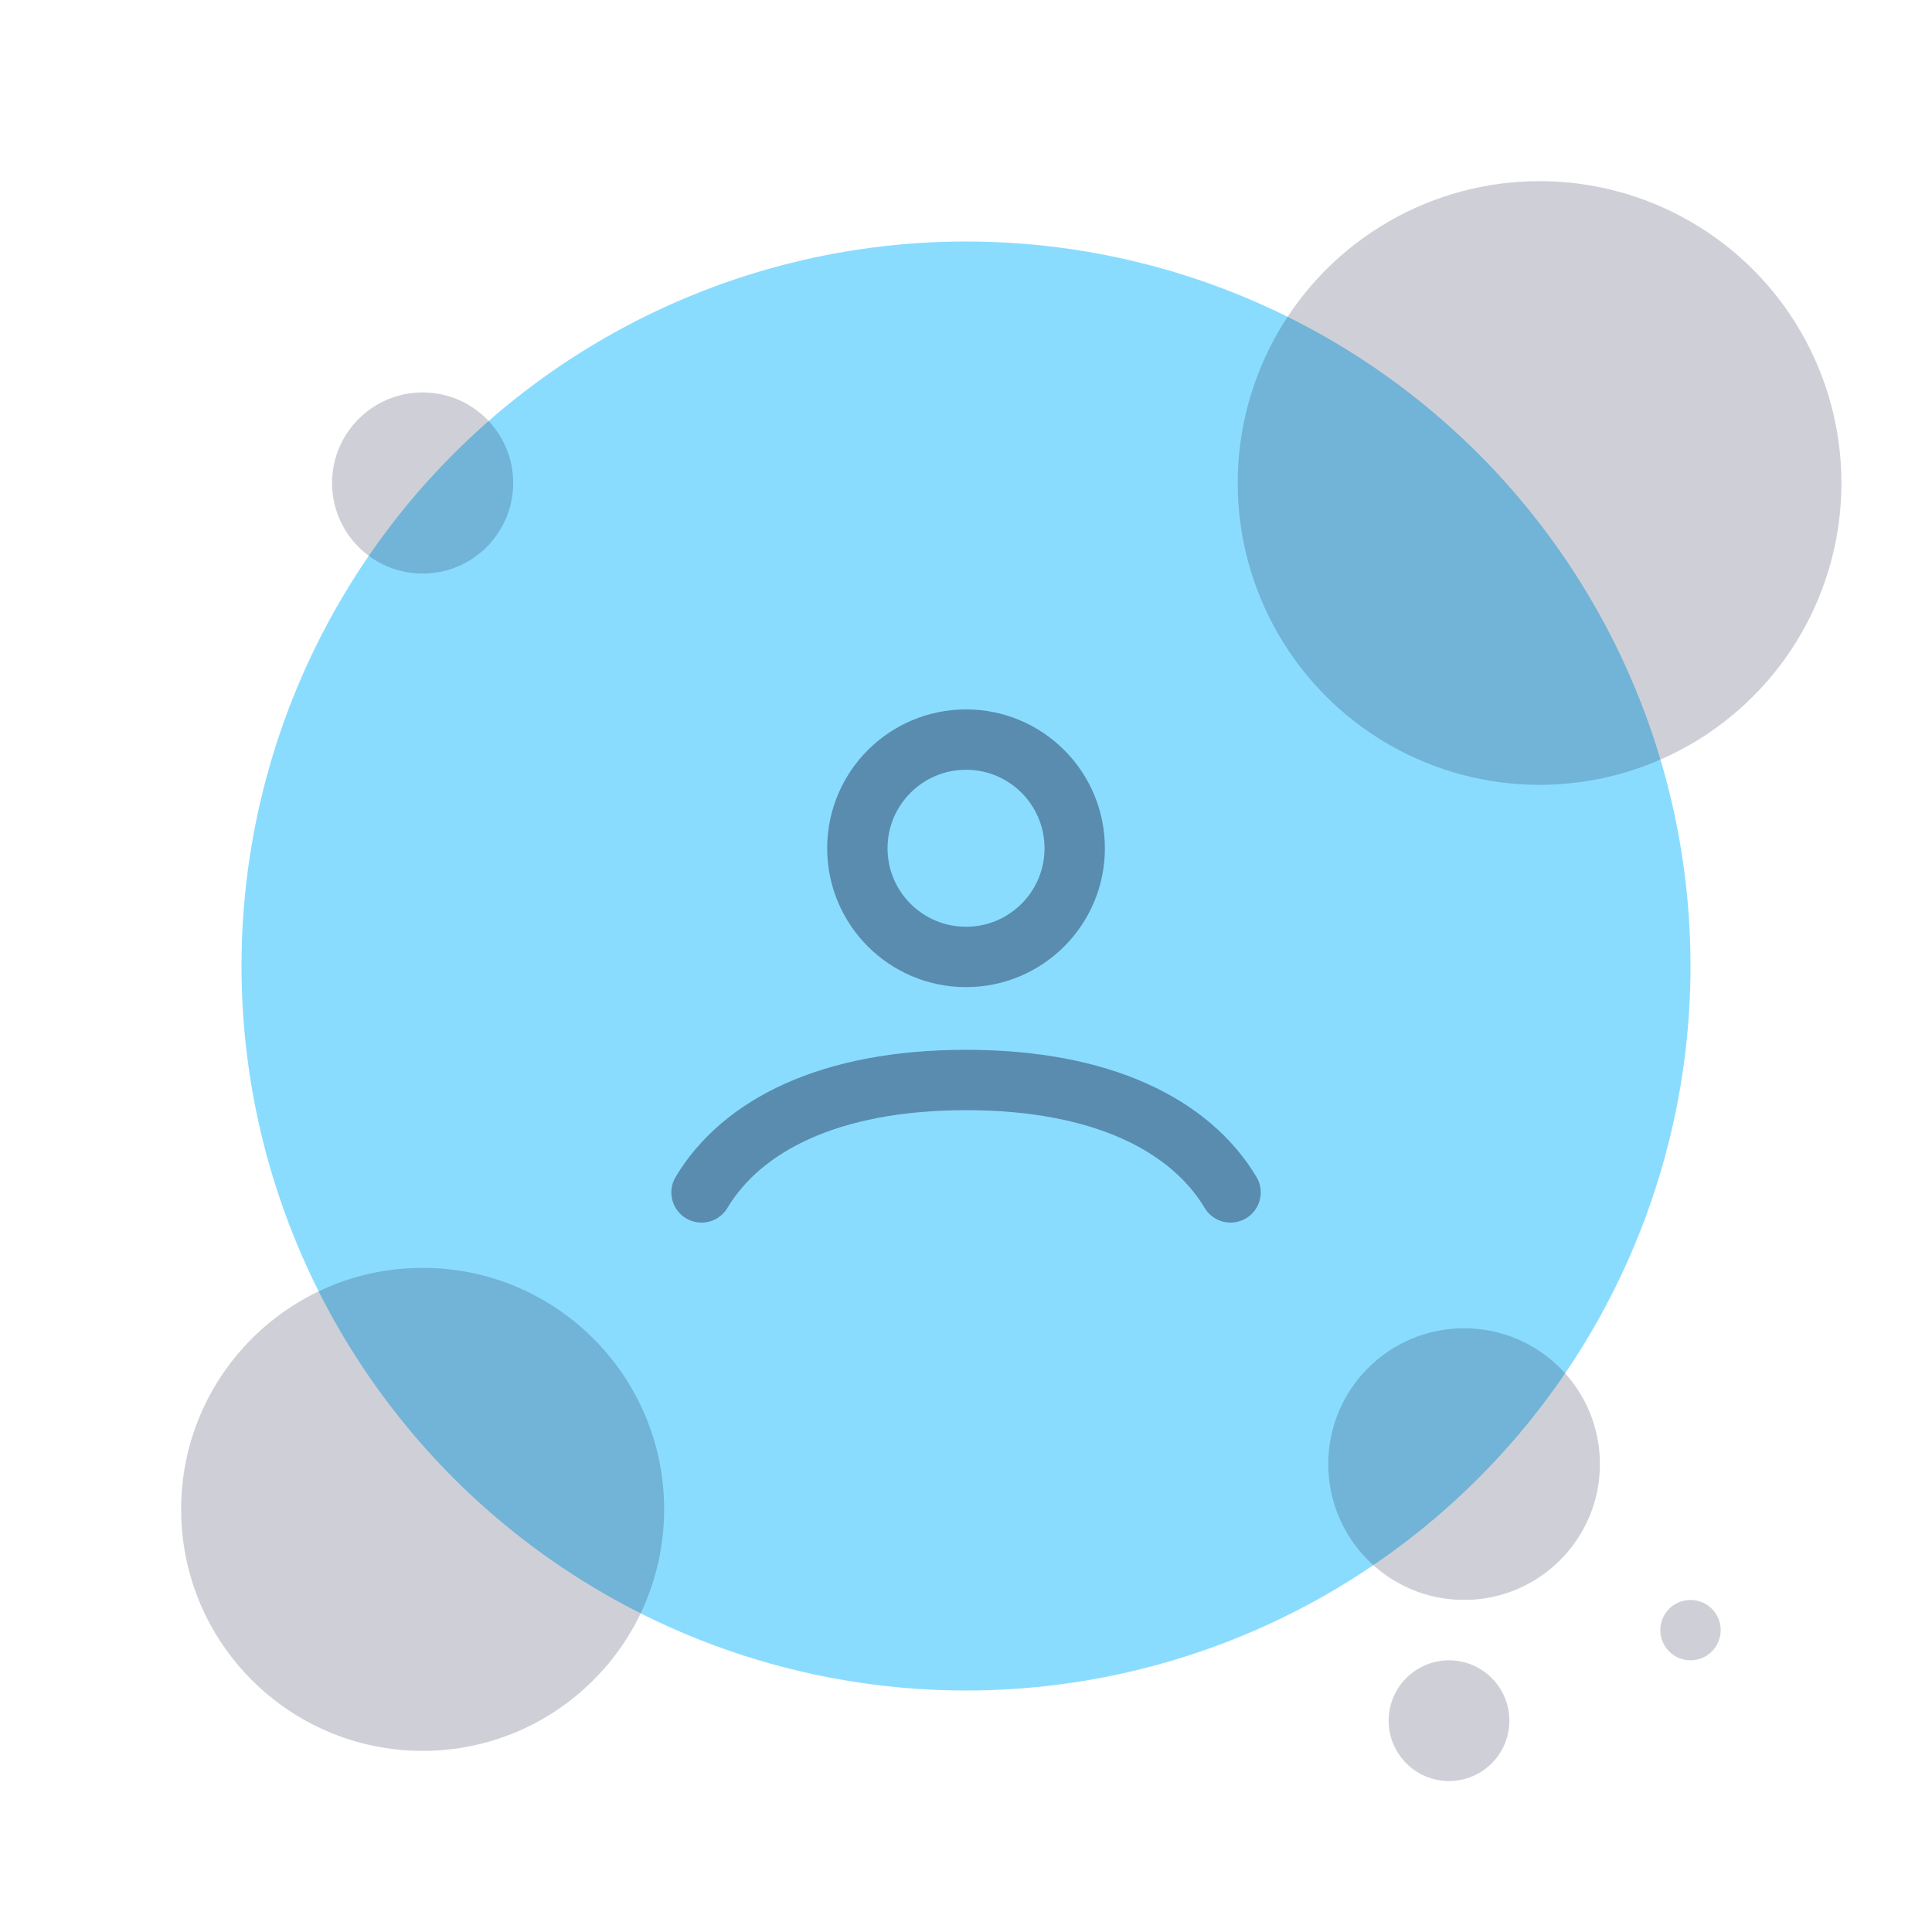 <svg width="90" height="90" viewBox="0 0 90 90" fill="none" xmlns="http://www.w3.org/2000/svg">
<circle cx="45" cy="45" r="33.75" fill="#8ADCFF"/>
<g filter="url(#filter0_b_2092_558)">
<circle cx="71.719" cy="22.5" r="14.062" transform="rotate(180 71.719 22.5)" fill="#0F1637" fill-opacity="0.2"/>
</g>
<g filter="url(#filter1_b_2092_558)">
<circle cx="19.688" cy="70.312" r="11.25" transform="rotate(180 19.688 70.312)" fill="#0F1637" fill-opacity="0.2"/>
</g>
<g filter="url(#filter2_b_2092_558)">
<circle cx="68.203" cy="68.203" r="6.328" transform="rotate(180 68.203 68.203)" fill="#0F1637" fill-opacity="0.2"/>
</g>
<g filter="url(#filter3_b_2092_558)">
<circle cx="19.688" cy="22.5" r="4.219" transform="rotate(180 19.688 22.5)" fill="#0F1637" fill-opacity="0.2"/>
</g>
<g filter="url(#filter4_b_2092_558)">
<circle cx="67.5" cy="80.156" r="2.812" transform="rotate(180 67.5 80.156)" fill="#0F1637" fill-opacity="0.2"/>
</g>
<g filter="url(#filter5_b_2092_558)">
<circle cx="78.75" cy="75.938" r="1.406" transform="rotate(180 78.75 75.938)" fill="#0F1637" fill-opacity="0.2"/>
</g>
<path d="M32.68 55.547C34.544 52.438 38.629 50.31 45.002 50.31C51.375 50.31 55.46 52.438 57.324 55.547M50.064 39.516C50.064 42.312 47.798 44.578 45.002 44.578C42.206 44.578 39.939 42.312 39.939 39.516C39.939 36.72 42.206 34.453 45.002 34.453C47.798 34.453 50.064 36.72 50.064 39.516Z" stroke="#0F1637" stroke-opacity="0.4" stroke-width="2.812" stroke-linecap="round"/>
<defs>
<filter id="filter0_b_2092_558" x="45" y="-4.219" width="53.438" height="53.438" filterUnits="userSpaceOnUse" color-interpolation-filters="sRGB">
<feFlood flood-opacity="0" result="BackgroundImageFix"/>
<feGaussianBlur in="BackgroundImageFix" stdDeviation="6.328"/>
<feComposite in2="SourceAlpha" operator="in" result="effect1_backgroundBlur_2092_558"/>
<feBlend mode="normal" in="SourceGraphic" in2="effect1_backgroundBlur_2092_558" result="shape"/>
</filter>
<filter id="filter1_b_2092_558" x="-4.219" y="46.406" width="47.812" height="47.812" filterUnits="userSpaceOnUse" color-interpolation-filters="sRGB">
<feFlood flood-opacity="0" result="BackgroundImageFix"/>
<feGaussianBlur in="BackgroundImageFix" stdDeviation="6.328"/>
<feComposite in2="SourceAlpha" operator="in" result="effect1_backgroundBlur_2092_558"/>
<feBlend mode="normal" in="SourceGraphic" in2="effect1_backgroundBlur_2092_558" result="shape"/>
</filter>
<filter id="filter2_b_2092_558" x="49.219" y="49.219" width="37.969" height="37.969" filterUnits="userSpaceOnUse" color-interpolation-filters="sRGB">
<feFlood flood-opacity="0" result="BackgroundImageFix"/>
<feGaussianBlur in="BackgroundImageFix" stdDeviation="6.328"/>
<feComposite in2="SourceAlpha" operator="in" result="effect1_backgroundBlur_2092_558"/>
<feBlend mode="normal" in="SourceGraphic" in2="effect1_backgroundBlur_2092_558" result="shape"/>
</filter>
<filter id="filter3_b_2092_558" x="2.812" y="5.625" width="33.75" height="33.75" filterUnits="userSpaceOnUse" color-interpolation-filters="sRGB">
<feFlood flood-opacity="0" result="BackgroundImageFix"/>
<feGaussianBlur in="BackgroundImageFix" stdDeviation="6.328"/>
<feComposite in2="SourceAlpha" operator="in" result="effect1_backgroundBlur_2092_558"/>
<feBlend mode="normal" in="SourceGraphic" in2="effect1_backgroundBlur_2092_558" result="shape"/>
</filter>
<filter id="filter4_b_2092_558" x="52.031" y="64.688" width="30.938" height="30.938" filterUnits="userSpaceOnUse" color-interpolation-filters="sRGB">
<feFlood flood-opacity="0" result="BackgroundImageFix"/>
<feGaussianBlur in="BackgroundImageFix" stdDeviation="6.328"/>
<feComposite in2="SourceAlpha" operator="in" result="effect1_backgroundBlur_2092_558"/>
<feBlend mode="normal" in="SourceGraphic" in2="effect1_backgroundBlur_2092_558" result="shape"/>
</filter>
<filter id="filter5_b_2092_558" x="64.688" y="61.875" width="28.125" height="28.125" filterUnits="userSpaceOnUse" color-interpolation-filters="sRGB">
<feFlood flood-opacity="0" result="BackgroundImageFix"/>
<feGaussianBlur in="BackgroundImageFix" stdDeviation="6.328"/>
<feComposite in2="SourceAlpha" operator="in" result="effect1_backgroundBlur_2092_558"/>
<feBlend mode="normal" in="SourceGraphic" in2="effect1_backgroundBlur_2092_558" result="shape"/>
</filter>
</defs>
</svg>
